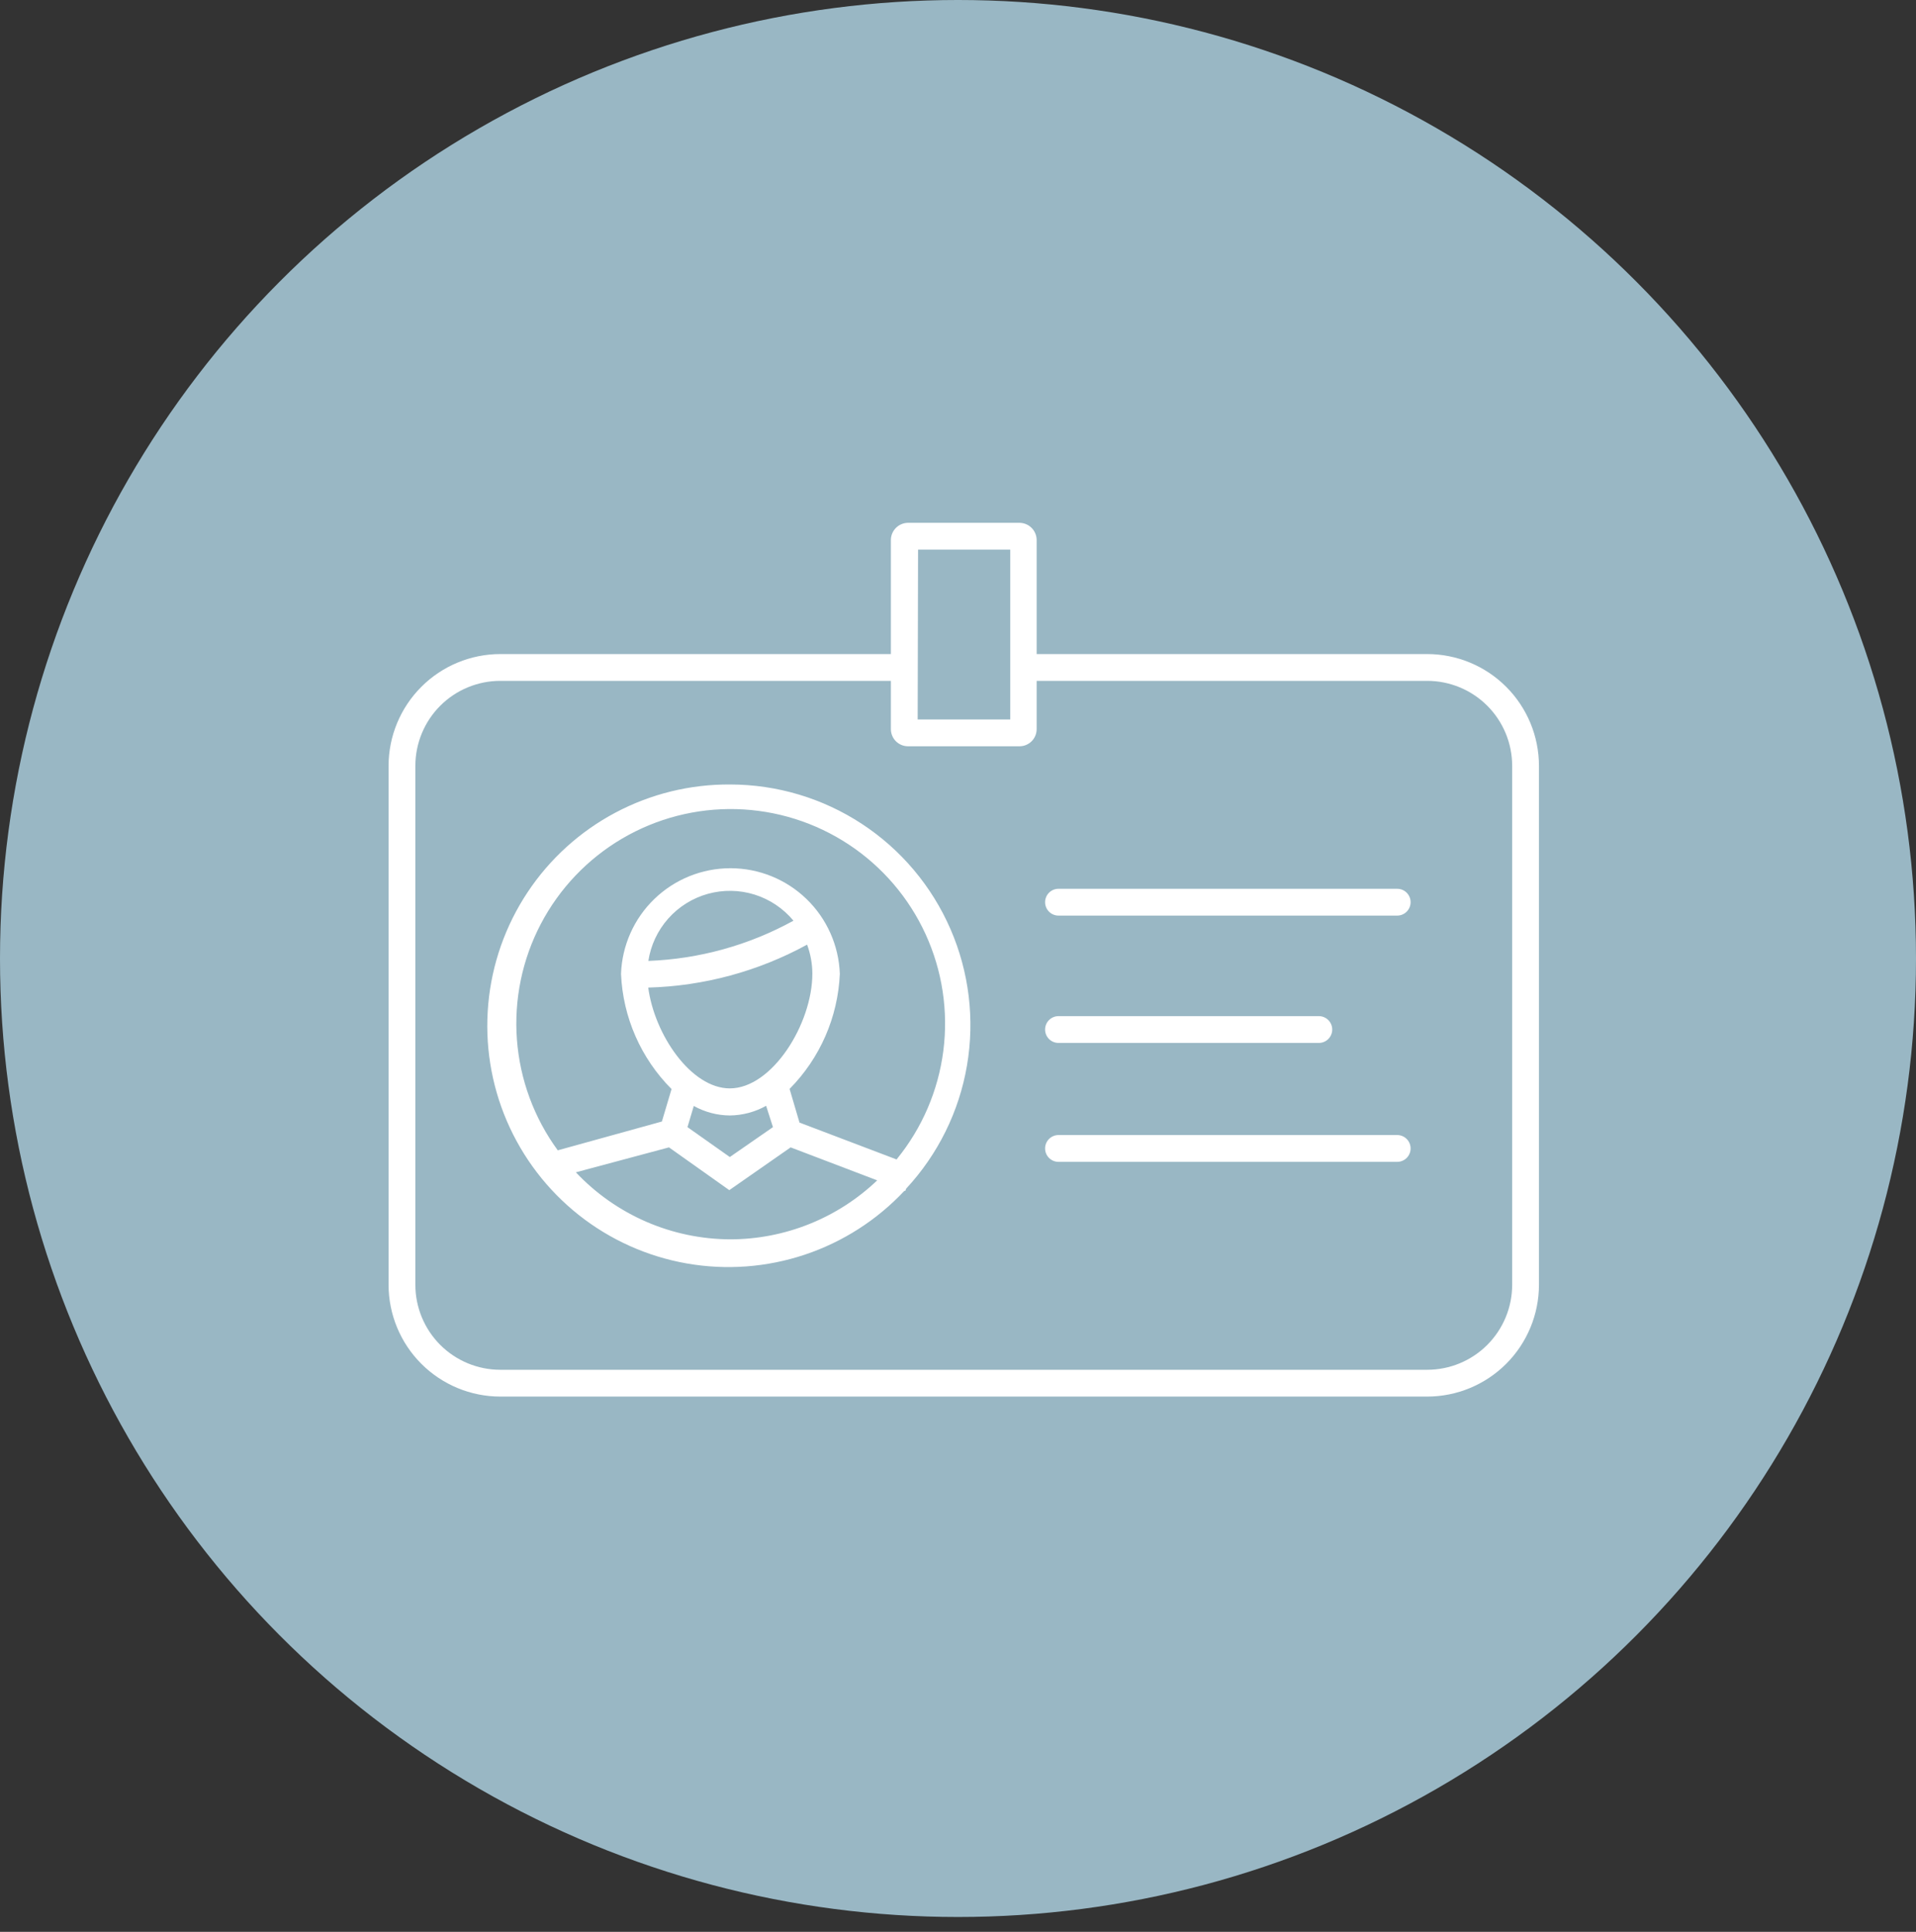 <svg width="120" height="121" viewBox="0 0 120 121" fill="none" xmlns="http://www.w3.org/2000/svg">
<rect x="0" y="0" width="120" height="121" fill="#333333" stroke="none"/>
<ellipse cx="60" cy="60.034" rx="60" ry="60.034" fill="#99B7C4"/>
<path d="M45.734 49.135C43.225 49.117 40.751 49.724 38.535 50.903C36.319 52.081 34.431 53.793 33.043 55.884C31.654 57.975 30.808 60.38 30.581 62.88C30.353 65.38 30.752 67.898 31.741 70.206C32.731 72.513 34.279 74.538 36.246 76.097C38.213 77.655 40.537 78.699 43.009 79.134C45.48 79.568 48.021 79.38 50.401 78.586C52.782 77.791 54.927 76.416 56.643 74.585H56.702L56.752 74.45C58.746 72.303 60.071 69.62 60.563 66.731C61.056 63.842 60.695 60.871 59.525 58.184C58.356 55.497 56.428 53.209 53.978 51.602C51.529 49.995 48.664 49.138 45.734 49.135ZM45.734 77.624C43.923 77.617 42.131 77.242 40.469 76.52C38.807 75.798 37.309 74.745 36.067 73.426L41.899 71.864L45.676 74.543L49.519 71.864L54.94 73.93C52.459 76.298 49.163 77.621 45.734 77.624ZM50.543 59.152C50.762 59.738 50.876 60.357 50.878 60.983C50.878 64.123 48.361 68.17 45.709 68.17C43.284 68.17 40.993 64.811 40.599 61.856C44.079 61.761 47.487 60.84 50.543 59.169V59.152ZM40.607 60.185C40.758 59.2 41.19 58.279 41.852 57.533C42.514 56.788 43.377 56.25 44.337 55.984C45.297 55.718 46.313 55.735 47.264 56.033C48.215 56.332 49.059 56.899 49.695 57.666C46.904 59.203 43.791 60.066 40.607 60.185ZM43.452 69.27C44.142 69.655 44.919 69.86 45.709 69.866C46.506 69.857 47.287 69.649 47.983 69.261L48.411 70.596L45.709 72.469L43.057 70.596L43.452 69.27ZM56.173 72.628L50.073 70.311L49.452 68.203C51.359 66.276 52.48 63.708 52.599 60.999C52.536 59.223 51.787 57.539 50.509 56.305C49.231 55.07 47.524 54.38 45.747 54.38C43.97 54.38 42.263 55.07 40.984 56.305C39.706 57.539 38.957 59.223 38.895 60.999C39.011 63.715 40.14 66.288 42.059 68.212L41.455 70.244L34.934 72.049C33.45 70.023 32.564 67.621 32.375 65.116C32.187 62.611 32.704 60.103 33.868 57.878C35.033 55.652 36.797 53.798 38.962 52.525C41.127 51.252 43.604 50.613 46.114 50.678C48.624 50.744 51.065 51.512 53.16 52.896C55.256 54.28 56.921 56.224 57.968 58.507C59.015 60.79 59.401 63.321 59.082 65.813C58.763 68.305 57.753 70.657 56.165 72.603L56.173 72.628ZM88.347 56.507C88.347 56.73 88.258 56.944 88.101 57.101C87.944 57.258 87.73 57.347 87.508 57.347H66.294C66.071 57.347 65.858 57.258 65.7 57.101C65.543 56.944 65.455 56.73 65.455 56.507C65.455 56.285 65.543 56.071 65.7 55.914C65.858 55.756 66.071 55.668 66.294 55.668H87.508C87.73 55.668 87.944 55.756 88.101 55.914C88.258 56.071 88.347 56.285 88.347 56.507ZM65.455 64.484C65.455 64.261 65.543 64.048 65.7 63.89C65.858 63.733 66.071 63.644 66.294 63.644H82.599C82.821 63.644 83.035 63.733 83.192 63.89C83.349 64.048 83.438 64.261 83.438 64.484C83.438 64.707 83.349 64.92 83.192 65.078C83.035 65.235 82.821 65.323 82.599 65.323H66.294C66.071 65.323 65.858 65.235 65.7 65.078C65.543 64.92 65.455 64.707 65.455 64.484ZM88.347 71.931C88.347 72.154 88.258 72.368 88.101 72.525C87.944 72.683 87.73 72.771 87.508 72.771H66.294C66.071 72.771 65.858 72.683 65.7 72.525C65.543 72.368 65.455 72.154 65.455 71.931C65.455 71.709 65.543 71.495 65.7 71.338C65.858 71.18 66.071 71.092 66.294 71.092H87.508C87.73 71.092 87.944 71.18 88.101 71.338C88.258 71.495 88.347 71.709 88.347 71.931ZM89.387 40.966H64.926V33.82C64.924 33.536 64.81 33.264 64.609 33.063C64.408 32.862 64.136 32.748 63.852 32.746H56.87C56.586 32.748 56.314 32.862 56.113 33.063C55.912 33.264 55.798 33.536 55.796 33.82V40.966H31.334C29.479 40.968 27.7 41.706 26.388 43.019C25.076 44.332 24.338 46.112 24.336 47.968V80.471C24.338 82.327 25.076 84.107 26.388 85.42C27.7 86.732 29.479 87.471 31.334 87.473H89.387C91.243 87.471 93.022 86.732 94.334 85.42C95.646 84.107 96.384 82.327 96.386 80.471V47.968C96.384 46.112 95.646 44.332 94.334 43.019C93.022 41.706 91.243 40.968 89.387 40.966ZM57.499 34.425H63.273V45.063H57.474L57.499 34.425ZM94.708 80.471C94.708 81.882 94.147 83.236 93.149 84.235C92.152 85.233 90.799 85.794 89.387 85.794H31.334C29.923 85.794 28.57 85.233 27.572 84.235C26.575 83.236 26.014 81.882 26.014 80.471V47.968C26.014 46.556 26.575 45.202 27.572 44.204C28.57 43.206 29.923 42.645 31.334 42.645H55.796V45.668C55.796 45.809 55.824 45.949 55.878 46.079C55.932 46.209 56.011 46.328 56.11 46.428C56.21 46.527 56.329 46.606 56.459 46.66C56.589 46.715 56.729 46.742 56.87 46.742H63.852C63.993 46.742 64.132 46.715 64.263 46.66C64.393 46.606 64.512 46.527 64.611 46.428C64.711 46.328 64.79 46.209 64.844 46.079C64.898 45.949 64.926 45.809 64.926 45.668V42.645H89.387C90.799 42.645 92.152 43.206 93.149 44.204C94.147 45.202 94.708 46.556 94.708 47.968V80.471Z" fill="white"/>
</svg>
